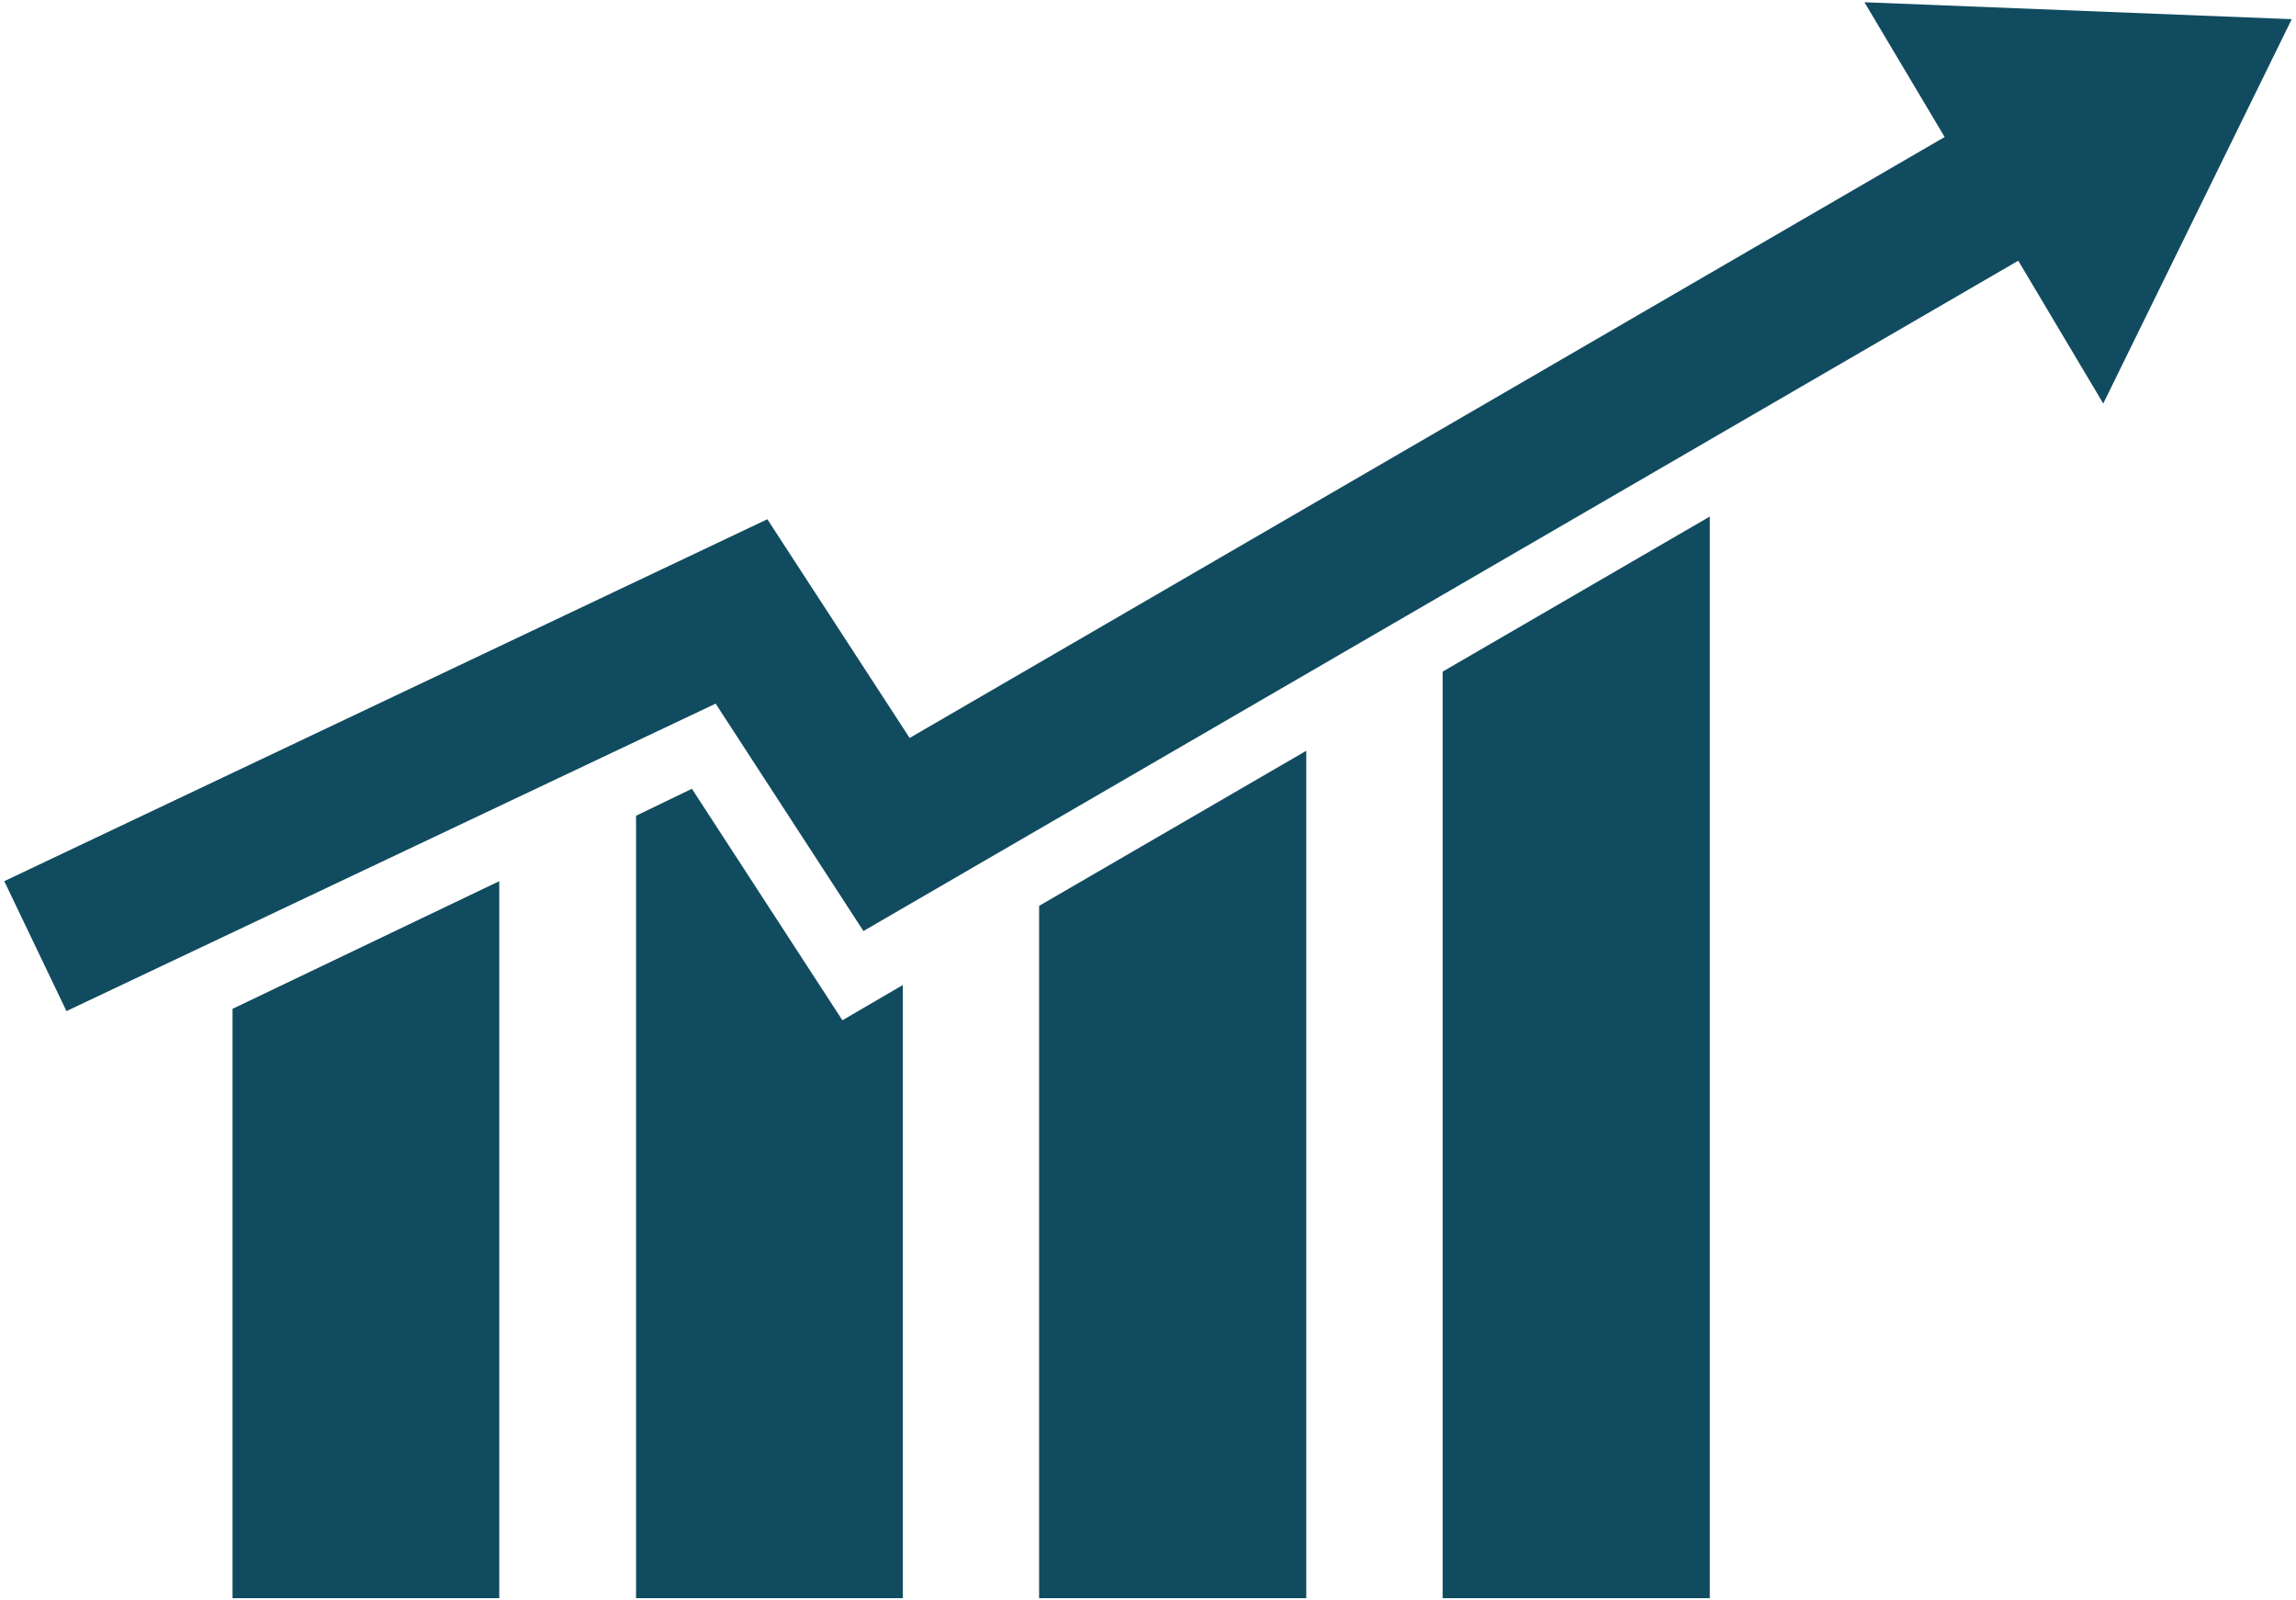 <svg width="99" height="69" viewBox="0 0 99 69" fill="none" xmlns="http://www.w3.org/2000/svg">
<path d="M2.866 43.593L0.184 37.991L33.087 22.387L39.222 31.817L84.278 5.659L87.395 11.025L37.23 40.141L30.858 30.337L2.866 43.593Z" fill="#114B5F"/>
<path d="M98.816 0.827L80.392 0.097L90.689 17.397L98.816 0.827Z" fill="#114B5F"/>
<path d="M44.805 68.903H56.325V32.369L44.805 39.056V68.903Z" fill="#114B5F"/>
<path d="M62.204 68.903H73.724V22.27L62.204 28.957V68.903Z" fill="#114B5F"/>
<path d="M29.833 34.007L27.426 35.171V68.903H38.927V42.469L36.323 43.989L29.833 34.007Z" fill="#114B5F"/>
<path d="M10.027 68.903H21.528V37.991L10.027 43.495V68.903Z" fill="#114B5F"/>
</svg>
